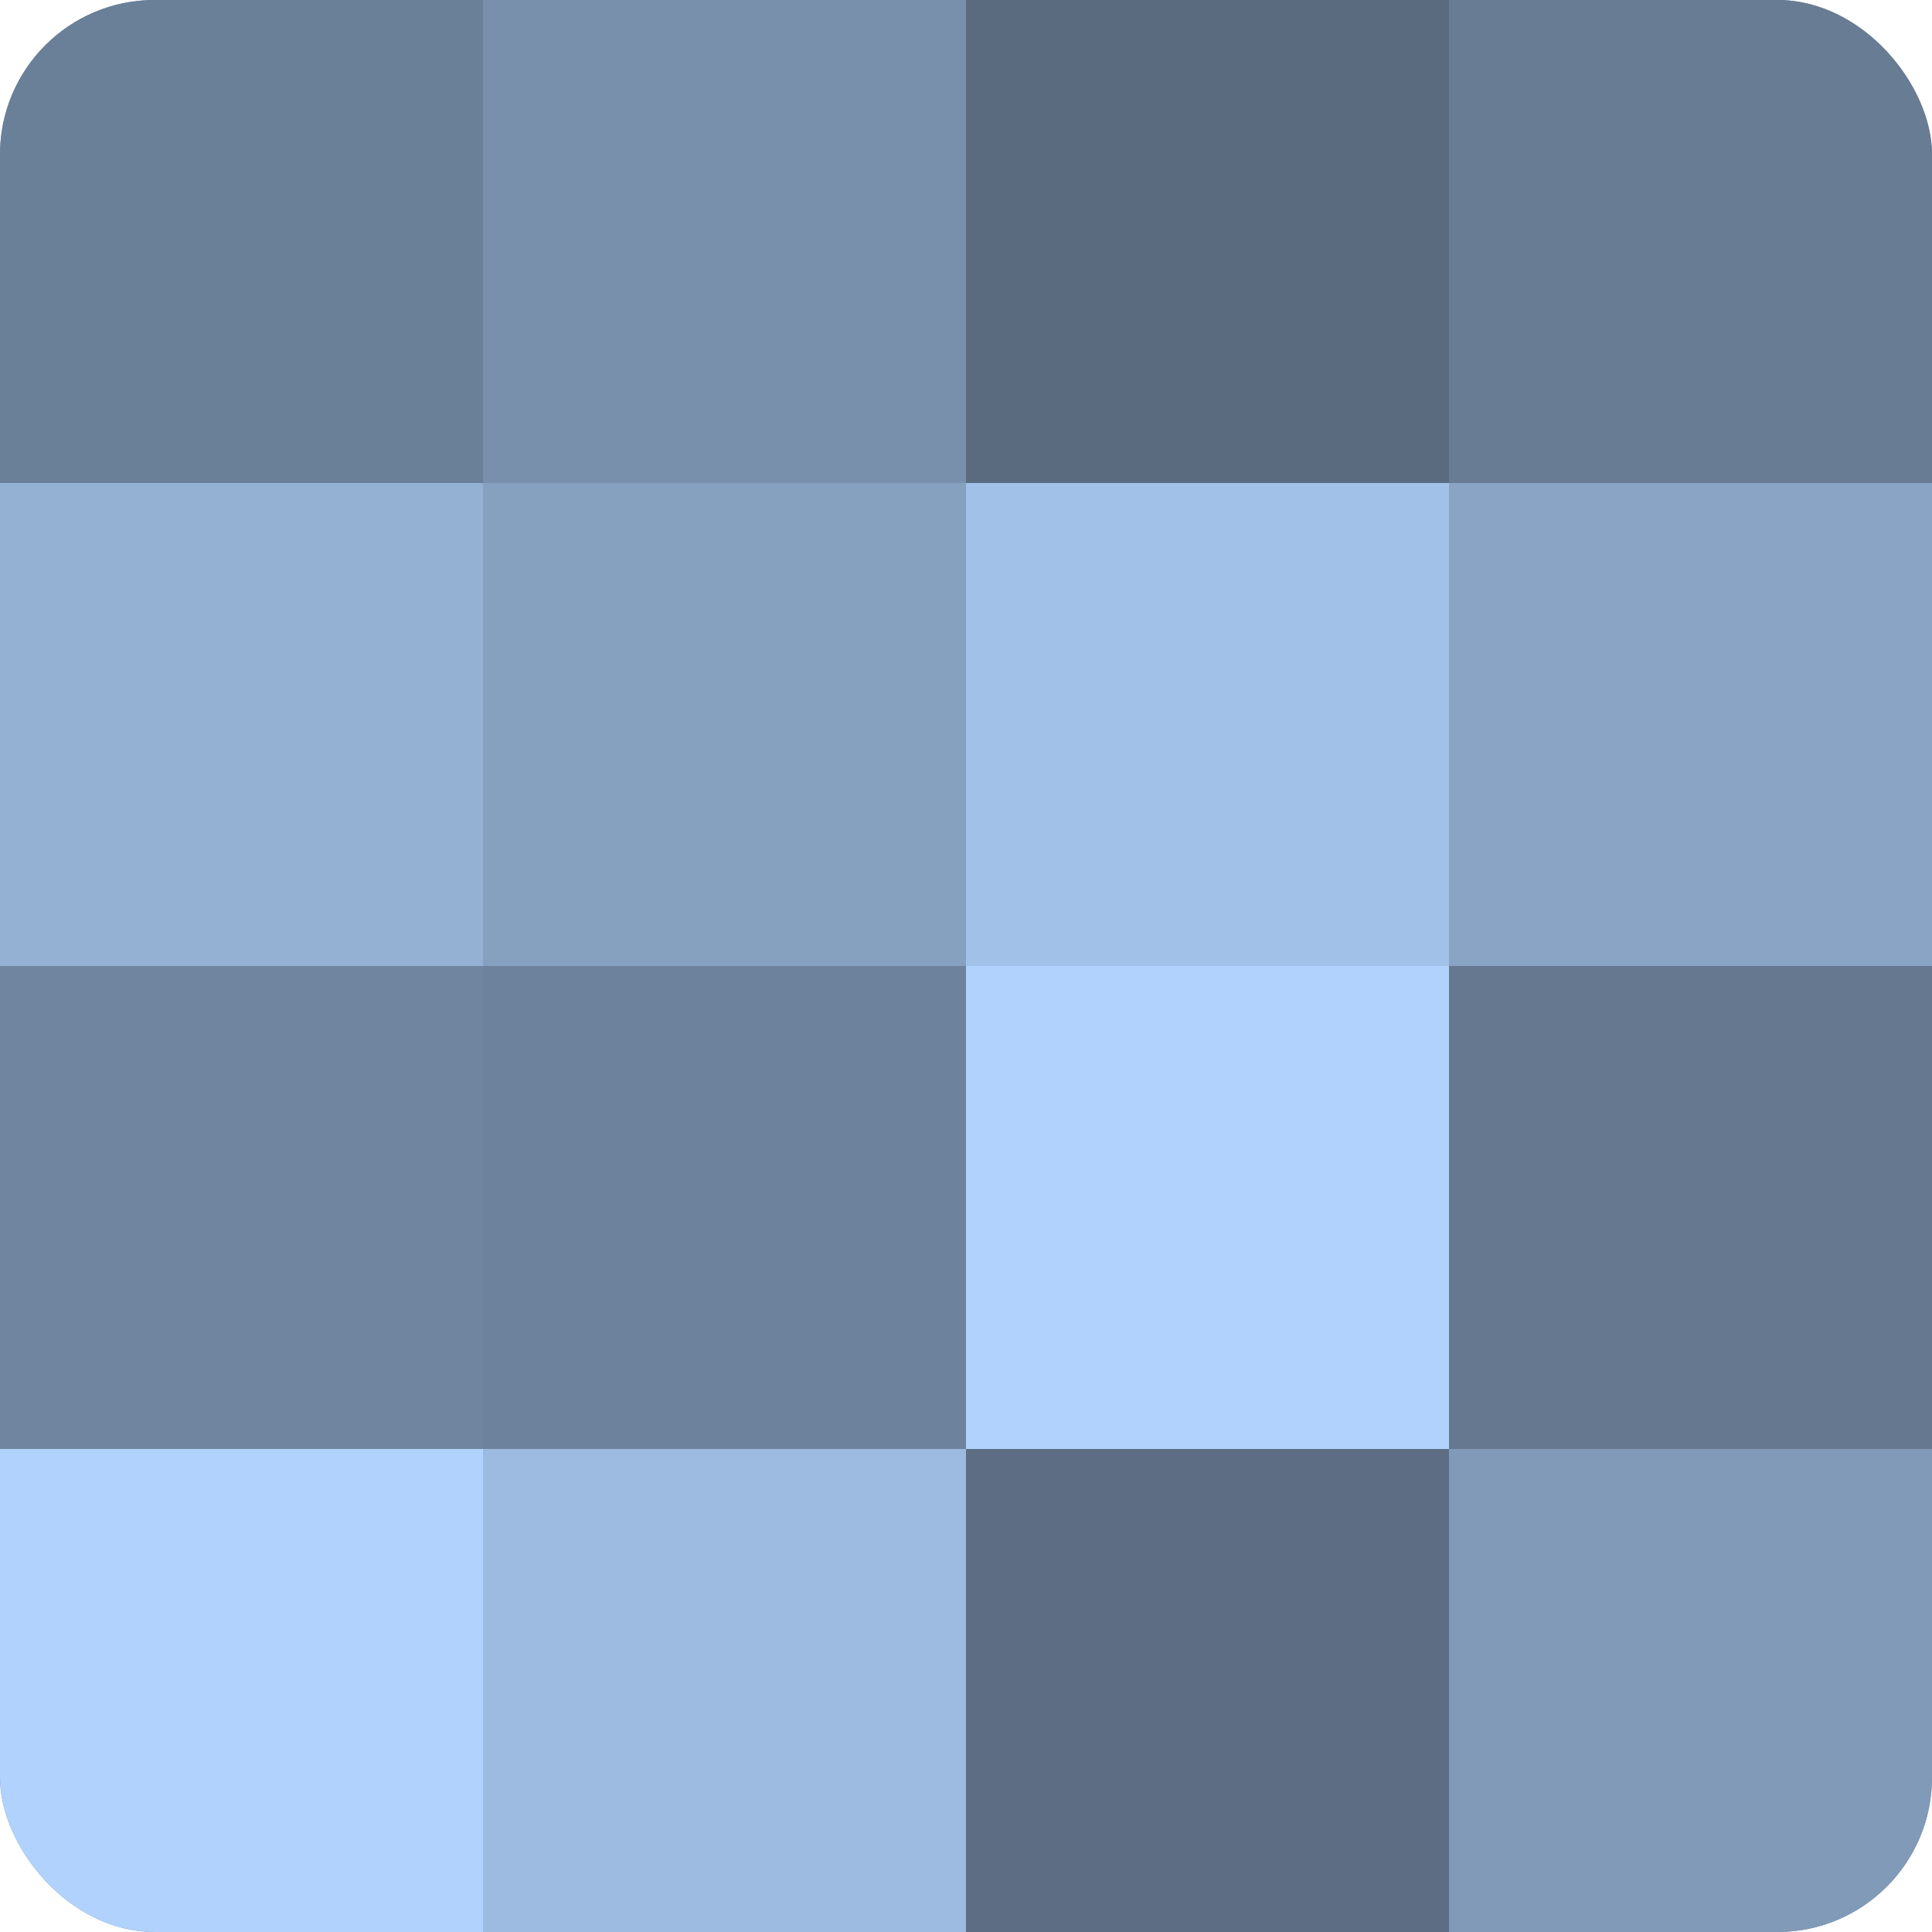 <?xml version="1.0" encoding="UTF-8"?>
<svg xmlns="http://www.w3.org/2000/svg" width="60" height="60" viewBox="0 0 100 100" preserveAspectRatio="xMidYMid meet"><defs><clipPath id="c" width="100" height="100"><rect width="100" height="100" rx="8" ry="8"/></clipPath></defs><g clip-path="url(#c)"><rect width="100" height="100" fill="#7086a0"/><rect width="25" height="25" fill="#6a7f98"/><rect y="25" width="25" height="25" fill="#94b1d4"/><rect y="50" width="25" height="25" fill="#7086a0"/><rect y="75" width="25" height="25" fill="#b0d2fc"/><rect x="25" width="25" height="25" fill="#7890ac"/><rect x="25" y="25" width="25" height="25" fill="#86a0c0"/><rect x="25" y="50" width="25" height="25" fill="#6d829c"/><rect x="25" y="75" width="25" height="25" fill="#9dbbe0"/><rect x="50" width="25" height="25" fill="#5a6b80"/><rect x="50" y="25" width="25" height="25" fill="#a2c1e8"/><rect x="50" y="50" width="25" height="25" fill="#b0d2fc"/><rect x="50" y="75" width="25" height="25" fill="#5d6e84"/><rect x="75" width="25" height="25" fill="#687c94"/><rect x="75" y="25" width="25" height="25" fill="#89a4c4"/><rect x="75" y="50" width="25" height="25" fill="#657890"/><rect x="75" y="75" width="25" height="25" fill="#819ab8"/></g></svg>
